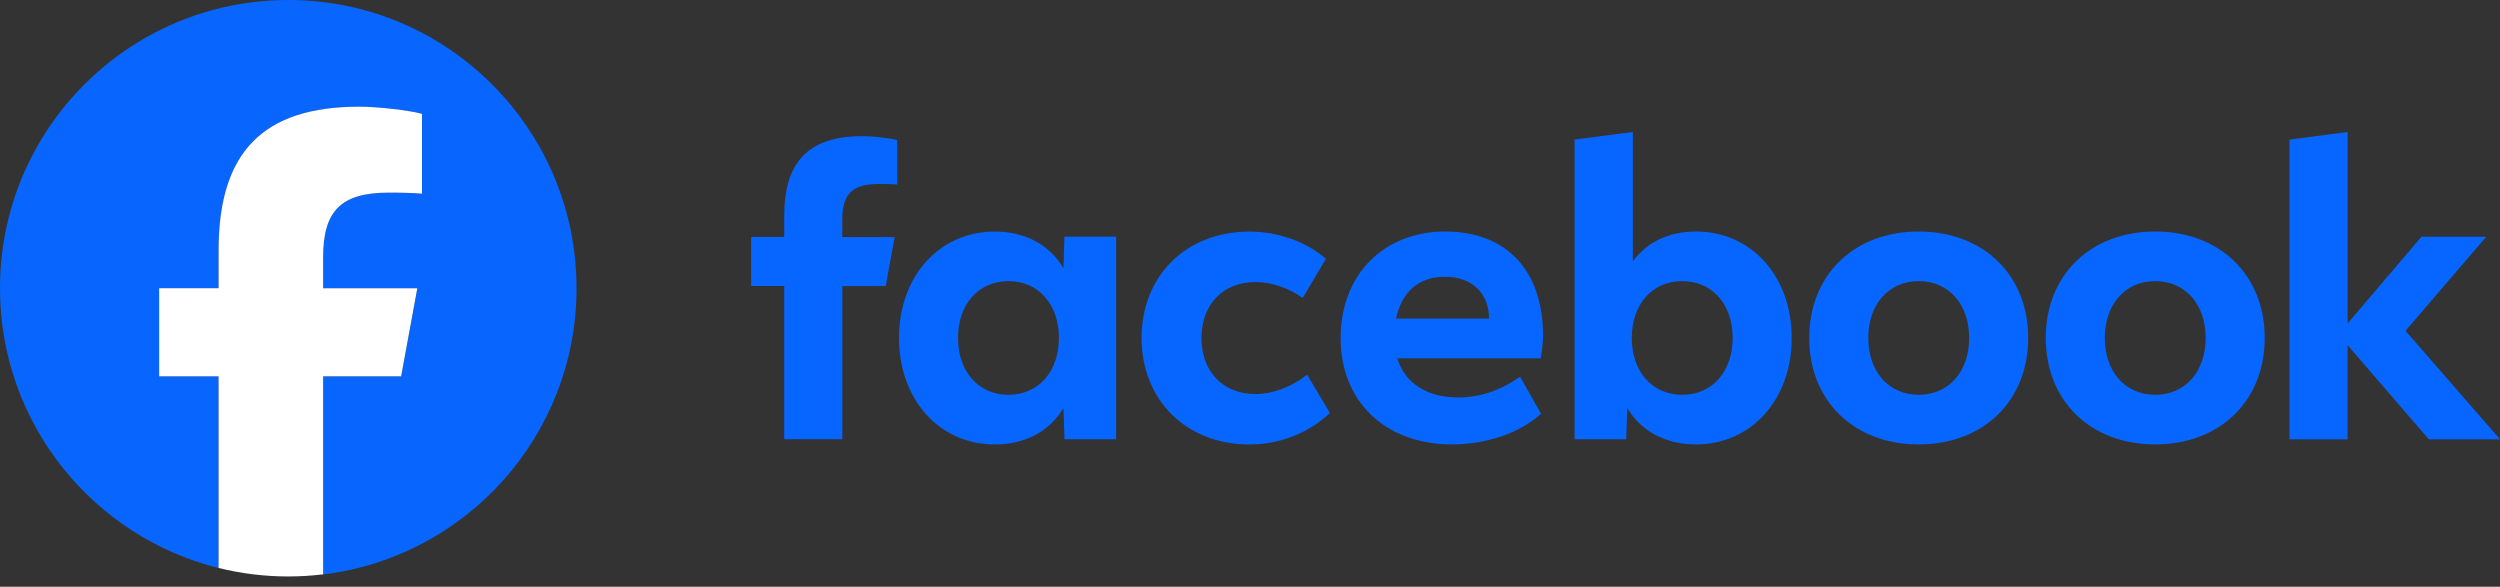 <svg width="196" height="46" viewBox="0 0 196 46" fill="none" xmlns="http://www.w3.org/2000/svg">
<rect x="0" y="0" width="196" height="46" fill="#333333" stroke="none"/>
<path d="M45.2 22.599C45.2 10.117 35.083 0 22.601 0C10.119 0 0 10.117 0 22.599C0 33.198 7.296 42.09 17.141 44.533V29.506H12.48V22.599H17.141V19.624C17.141 11.931 20.621 8.367 28.174 8.367C29.605 8.367 32.076 8.647 33.087 8.929V15.19C32.555 15.134 31.627 15.107 30.476 15.107C26.77 15.107 25.339 16.511 25.339 20.16V22.603H32.72L31.452 29.51H25.339V45.038C36.527 43.681 45.2 34.153 45.2 22.599Z" fill="#0866FF"/>
<path d="M31.449 29.506L32.717 22.599H25.335V20.157C25.335 16.507 26.767 15.103 30.473 15.103C31.624 15.103 32.55 15.13 33.084 15.187V8.925C32.073 8.645 29.604 8.363 28.171 8.363C20.618 8.363 17.137 11.93 17.137 19.62V22.595H12.477V29.502H17.137V44.529C18.886 44.962 20.713 45.194 22.598 45.194C23.525 45.194 24.437 45.137 25.335 45.029V29.506H31.449Z" fill="white"/>
<path d="M179.492 34.442H184.053V27.061L190.42 34.442H196.002L188.592 25.935L194.923 18.559H189.844L184.055 25.357V10.348L179.494 10.947V34.442H179.492ZM168.97 18.151C163.905 18.151 160.387 21.558 160.387 26.497C160.387 31.436 163.905 34.842 168.97 34.842C174.035 34.842 177.553 31.436 177.553 26.497C177.553 21.558 174.034 18.151 168.97 18.151ZM168.97 30.953C166.623 30.953 165.015 29.139 165.015 26.497C165.015 23.854 166.623 22.04 168.97 22.04C171.317 22.04 172.925 23.854 172.925 26.497C172.923 29.139 171.315 30.953 168.97 30.953ZM150.427 18.151C145.362 18.151 141.844 21.558 141.844 26.497C141.844 31.436 145.362 34.842 150.427 34.842C155.493 34.842 159.01 31.436 159.01 26.497C159.01 21.558 155.493 18.151 150.427 18.151ZM150.427 30.953C148.08 30.953 146.472 29.139 146.472 26.497C146.472 23.854 148.08 22.04 150.427 22.04C152.774 22.04 154.383 23.854 154.383 26.497C154.383 29.139 152.774 30.953 150.427 30.953ZM132.968 18.151C130.858 18.151 129.108 18.979 128.013 20.498V10.348L123.446 10.941V34.436H127.496L127.576 31.984C128.657 33.814 130.59 34.842 132.968 34.842C137.3 34.842 140.47 31.325 140.47 26.497C140.47 21.669 137.314 18.151 132.968 18.151ZM131.887 30.953C129.54 30.953 127.932 29.139 127.932 26.497C127.932 23.854 129.54 22.04 131.887 22.04C134.234 22.04 135.842 23.854 135.842 26.497C135.842 29.139 134.234 30.953 131.887 30.953ZM114.301 31.16C111.88 31.16 110.14 30.034 109.548 28.095H120.788C120.898 27.502 120.974 26.798 120.974 26.326C120.974 21.215 118.116 18.151 113.311 18.151C108.461 18.151 105.105 21.558 105.105 26.497C105.105 31.502 108.623 34.842 113.844 34.842C116.547 34.842 119.176 33.938 120.819 32.435L119.176 29.542C117.581 30.642 116.02 31.16 114.301 31.16ZM113.28 21.698C115.39 21.698 116.737 22.979 116.737 24.964V24.98H109.451C109.889 22.874 111.25 21.698 113.28 21.698ZM97.961 34.848C100.324 34.848 102.634 33.944 104.261 32.377L102.478 29.376C101.212 30.362 99.775 30.893 98.414 30.893C95.883 30.893 94.193 29.124 94.193 26.503C94.193 23.879 95.881 22.112 98.414 22.112C99.665 22.112 101.028 22.565 102.132 23.362L103.946 20.298C102.478 18.971 100.207 18.157 97.957 18.157C93.003 18.157 89.501 21.614 89.501 26.503C89.505 31.375 93.007 34.848 97.961 34.848ZM83.455 18.557L83.376 21.029C82.294 19.185 80.362 18.155 77.984 18.155C73.638 18.155 70.482 21.672 70.482 26.5C70.482 31.329 73.657 34.846 77.984 34.846C80.36 34.846 82.3 33.816 83.376 31.988L83.455 34.44H87.506V18.557H83.455ZM79.063 30.953C76.716 30.953 75.108 29.139 75.108 26.497C75.108 23.854 76.716 22.04 79.063 22.04C81.41 22.04 83.018 23.854 83.018 26.497C83.018 29.139 81.404 30.953 79.063 30.953ZM70.139 18.588H66.035V17.231C66.035 15.201 66.828 14.423 68.889 14.423C69.527 14.423 70.044 14.439 70.342 14.468V10.985C69.78 10.83 68.407 10.674 67.614 10.674C63.417 10.674 61.483 12.654 61.483 16.93V18.583H58.891V22.421H61.483V34.434H66.04V22.427H69.438L70.139 18.588Z" fill="#0766FF"/>
</svg>

